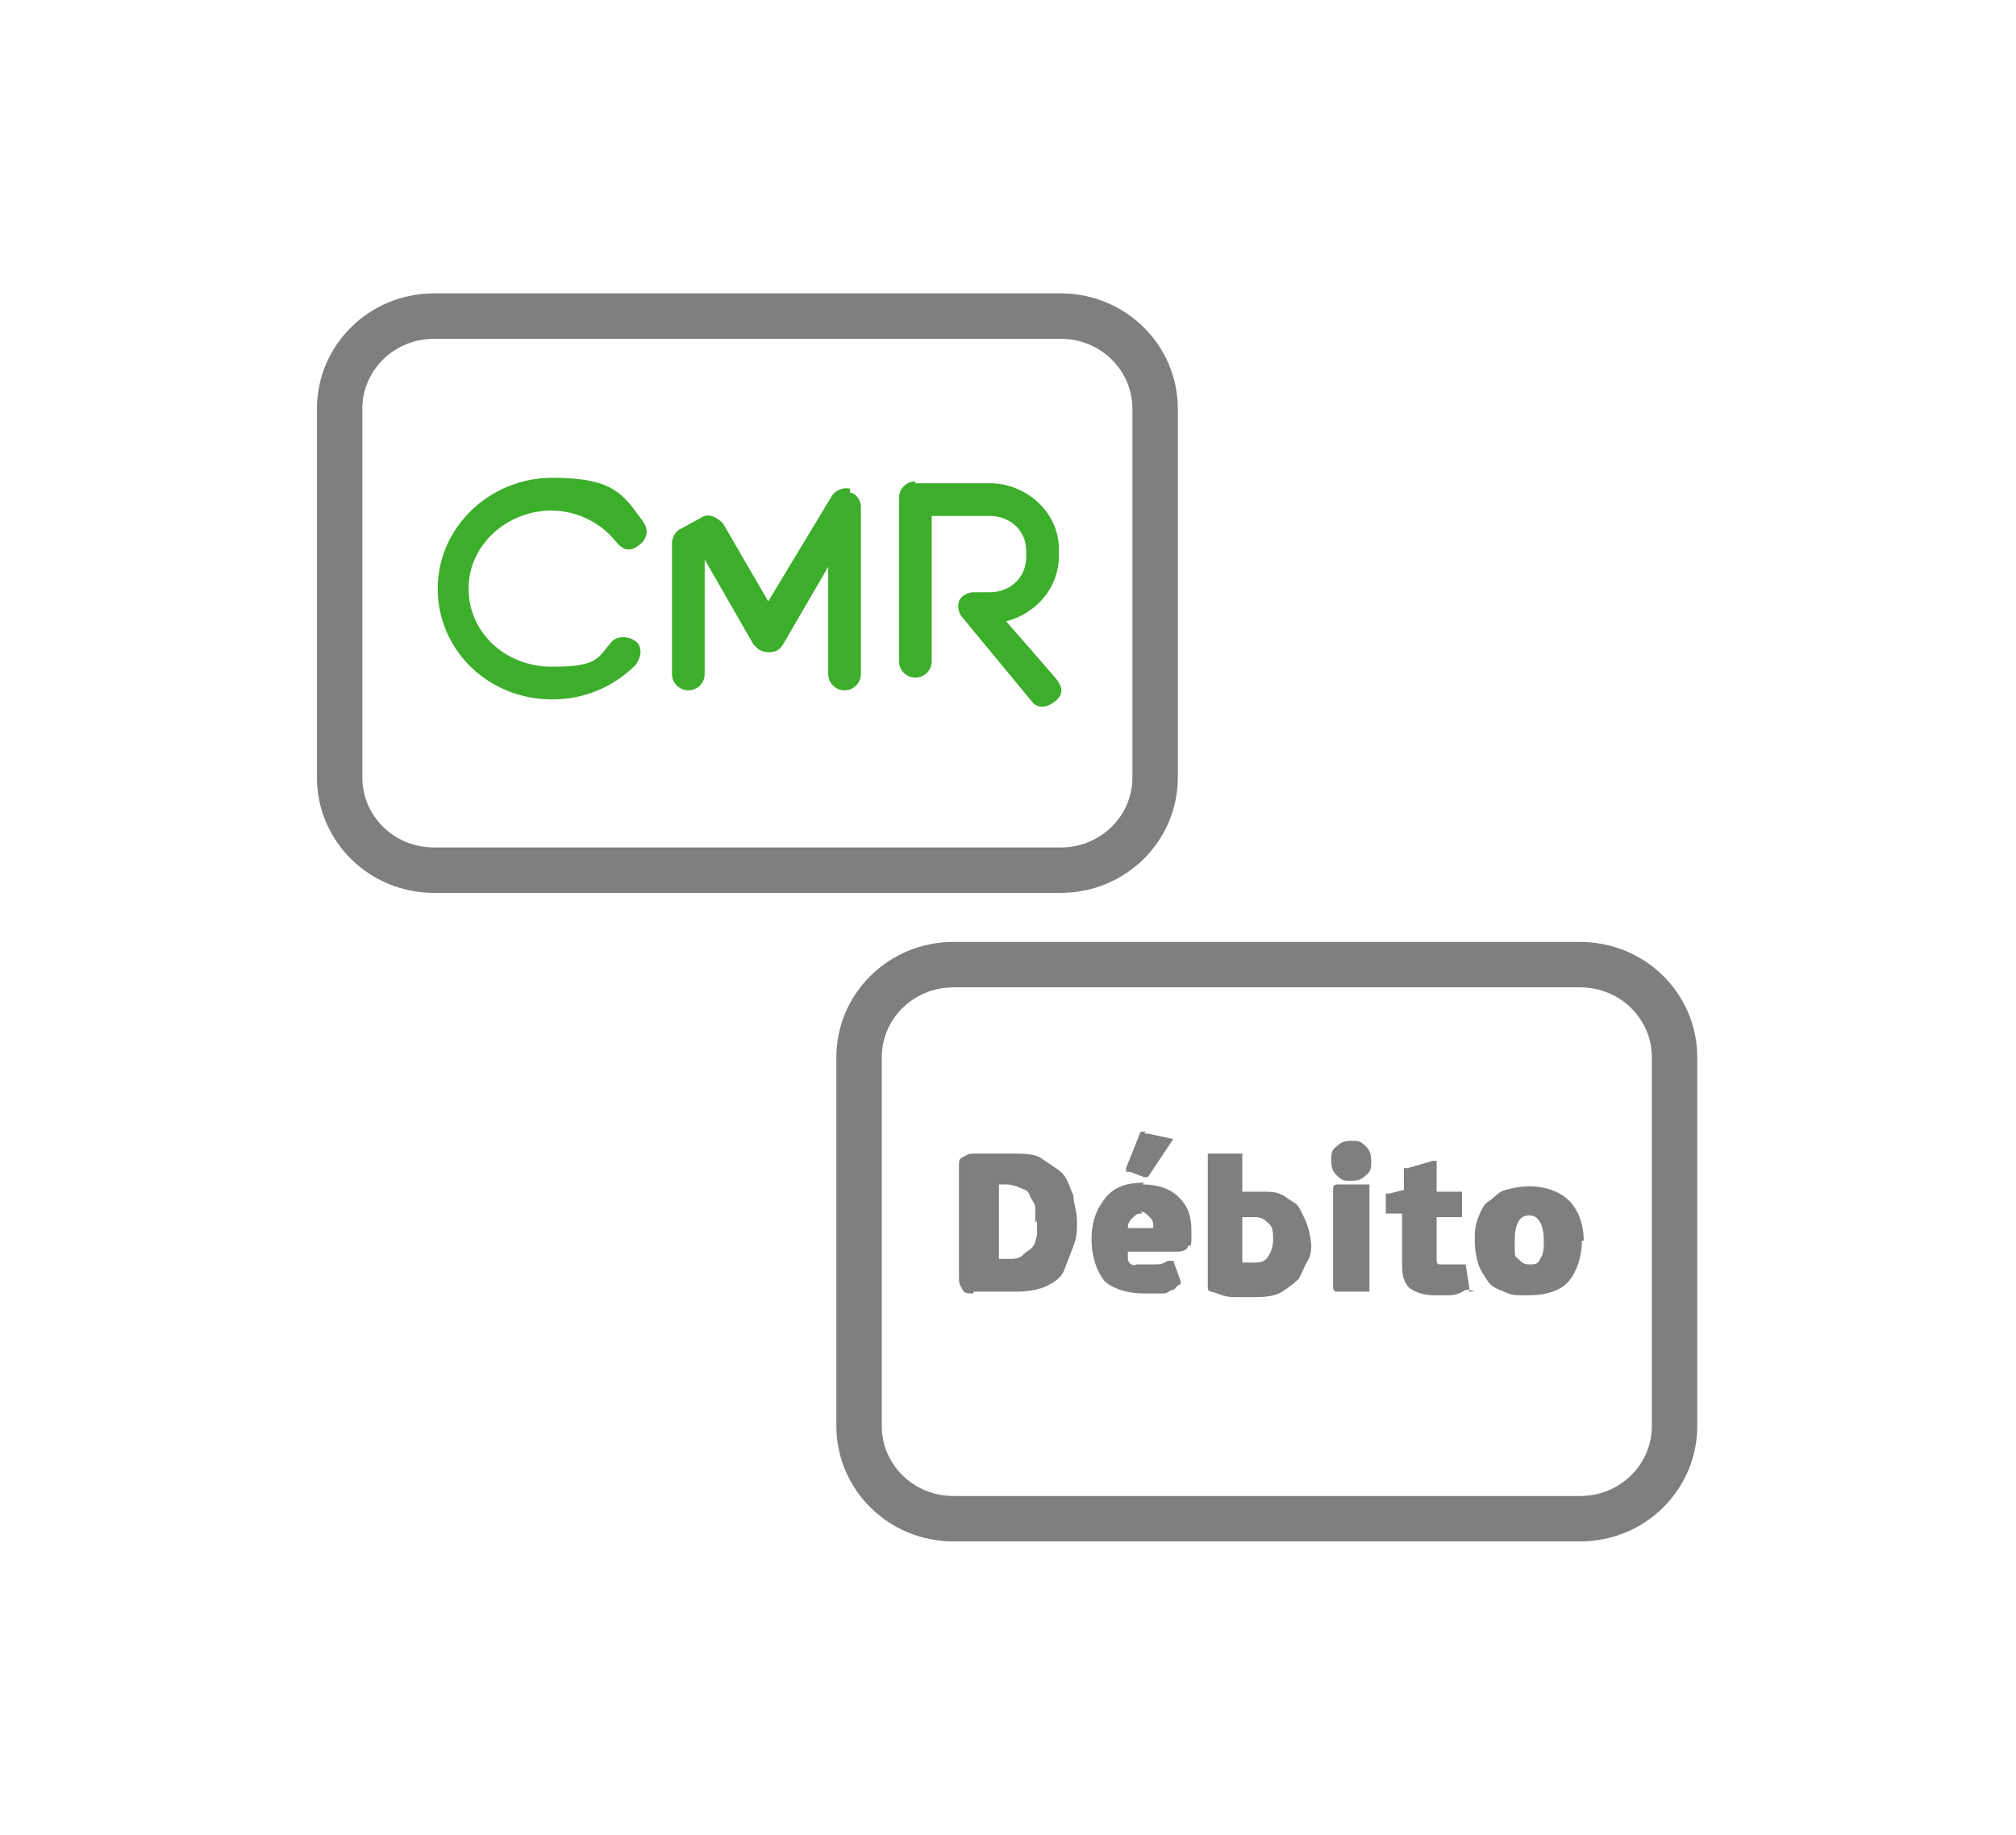 <?xml version="1.0" encoding="UTF-8"?>
<svg id="Capa_1" xmlns="http://www.w3.org/2000/svg" version="1.1" viewBox="0 0 111 101">
  <!-- Generator: Adobe Illustrator 29.8.2, SVG Export Plug-In . SVG Version: 2.1.1 Build 3)  -->
  <defs>
    <style>
      .st0 {
        fill: none;
        stroke: #7f7f7f;
        stroke-linecap: round;
        stroke-linejoin: round;
        stroke-width: 2.5px;
      }

      .st1 {
        fill: #3dae2b;
        fill-rule: evenodd;
      }

      .st2 {
        fill: #7f7f7f;
      }
    </style>
  </defs>
  <g>
    <path class="st1" d="M30.4,28.1c-2.5,0-4.6,1.9-4.6,4.3s2,4.3,4.6,4.3,2.5-.5,3.3-1.4c.3-.3.9-.3,1.3,0s.3.9,0,1.3c-1.2,1.2-2.8,1.9-4.6,1.9-3.5,0-6.3-2.7-6.3-6.1s2.9-6.1,6.3-6.1,3.9.9,5,2.4c.3.4.3.9-.2,1.3s-.9.3-1.3-.2c-.8-1-2.1-1.7-3.6-1.7h0ZM46.7,27.1c.4,0,.7.4.7.8v9.2c0,.5-.4.9-.9.9s-.9-.4-.9-.9v-5.9l-2.5,4.3c-.2.3-.4.4-.8.4s-.6-.2-.8-.4l-2.7-4.7v6.3c0,.5-.4.9-.9.9s-.9-.4-.9-.9v-7.2c0-.3.2-.7.5-.8l1.1-.6c.4-.3.9,0,1.2.3l2.5,4.3,3.5-5.8c.2-.3.6-.5,1-.4h0v.2ZM50.4,26.5c-.5,0-.9.4-.9.9v9c0,.5.4.9.9.9s.9-.4.9-.9v-8h3.2c1.1,0,2,.8,2,1.9v.4c0,1-.8,1.9-2,1.9h-.9c-.3,0-.7.2-.8.5s0,.7.2.9l3.8,4.6c.3.4.8.4,1.3,0s.4-.8,0-1.3l-2.7-3.1c1.6-.4,2.9-1.8,2.9-3.6v-.4c0-2-1.8-3.6-3.8-3.6h-4.1,0Z"/>
    <path class="st0" d="M23.9,17.4c-2.9,0-5.2,2.3-5.2,5.1v20.3c0,2.8,2.3,5.1,5.2,5.1h34.5c2.9,0,5.2-2.3,5.2-5.1v-20.3c0-2.8-2.3-5.1-5.2-5.1,0,0-34.5,0-34.5,0Z"/>
  </g>
  <g>
    <g>
      <path class="st2" d="M53.6,71.2c-.3,0-.5,0-.6-.2s-.2-.3-.2-.6v-6.2c0-.3,0-.4.2-.5s.3-.2.6-.2h2.1c.7,0,1.3,0,1.7.3s.8.5,1.1.8.4.8.6,1.2c0,.4.2.9.2,1.4s0,.9-.2,1.4-.3.8-.5,1.3-.6.7-1,.9-1,.3-1.7.3h-2.3ZM57,67.3v-.8c0-.3-.2-.4-.3-.7s-.3-.3-.5-.4-.5-.2-.8-.2h-.4v4.1h.5c.3,0,.6,0,.8-.2s.4-.3.5-.4c.2-.2.2-.4.3-.7v-.8h0Z"/>
      <path class="st2" d="M62.9,65.2c.8,0,1.5.2,2,.7s.7,1,.7,1.9,0,.7-.2.8c0,.2-.3.3-.6.3h-2.7v.4c0,0,0,.2.2.3s.2,0,.3,0h1c.2,0,.4,0,.7-.2h.3c0,0,.4,1.1.4,1.1v.2h0c-.2,0-.3.3-.4.3-.2,0-.3.2-.5.2s-.3,0-.6,0h-.5c-1,0-1.8-.3-2.2-.7-.4-.5-.7-1.3-.7-2.3s.3-1.7.8-2.3,1.2-.8,2.1-.8h0ZM62.9,66.8c-.2,0-.3,0-.5.2-.2.2-.3.3-.3.6h1.4c0-.3,0-.4-.2-.6s-.3-.3-.5-.3h0ZM63,62.4h0c0,0,0,0,.2,0l1.4.3h0c0,0-1.4,2.1-1.4,2.1,0,0,0,0,0,0h-.2l-.8-.3h-.2v-.2l.8-2h.3Z"/>
      <path class="st2" d="M72.2,68.3c0,.4,0,.8-.2,1.1s-.3.7-.5,1c-.3.3-.6.5-.9.7s-.8.3-1.4.3-.8,0-1.3,0-.8-.2-1.2-.3c0,0-.2,0-.2-.2v-7.4h1.9v2.1c.2,0,.3,0,.5,0h.7c.4,0,.8,0,1.2.3s.6.3.8.7.3.6.4.9.2.8.2,1.2h0ZM70.1,68.3c0-.4,0-.8-.3-1-.2-.2-.4-.3-.7-.3h-.7v2.5h.6c.3,0,.6,0,.8-.3s.3-.6.3-1v.3Z"/>
      <path class="st2" d="M75.5,63.9c0,.3,0,.6-.3.8-.2.2-.4.3-.8.3s-.5,0-.8-.3c-.2-.2-.3-.4-.3-.8s0-.6.3-.8c.2-.2.4-.3.8-.3s.5,0,.8.3c.2.2.3.4.3.8ZM75.4,70.9v.2h-1.7c-.2,0-.3,0-.3-.3v-5.3c0-.2,0-.3.3-.3h1.7c0,0,0,0,0,.2v5.5Z"/>
      <path class="st2" d="M80.9,71h-.2c-.3.2-.6.3-.9.3h-.8c-.7,0-1.1-.2-1.4-.4-.3-.3-.4-.7-.4-1.2v-2.9h-.9v-1.1c0,0,0,0,.2,0l.8-.2v-1.2s0,0,.2,0l1.4-.4h.2v1.7h1.4v1.4h-1.4v2.3c0,.2,0,.3.2.3s.3,0,.4,0h1c0,0,.2,1.3.2,1.3v.2h.3Z"/>
      <path class="st2" d="M87.1,68.3c0,.9-.3,1.7-.7,2.2s-1.2.8-2.2.8-.9,0-1.4-.2-.7-.3-.9-.6-.4-.6-.5-.9-.2-.8-.2-1.3,0-.8.2-1.3.3-.7.6-.9.5-.5.9-.6.8-.2,1.3-.2c.9,0,1.7.3,2.2.8s.8,1.3.8,2.2h0ZM85,68.3c0-.9-.3-1.4-.8-1.4s-.8.4-.8,1.4,0,.8.2,1,.3.3.6.3.5,0,.6-.3c.2-.3.2-.6.2-1h.2Z"/>
    </g>
    <path class="st0" d="M52.5,53.1c-2.9,0-5.2,2.3-5.2,5.1v20.3c0,2.8,2.3,5.1,5.2,5.1h34.5c2.9,0,5.2-2.3,5.2-5.1v-20.3c0-2.8-2.3-5.1-5.2-5.1h-34.5Z"/>
  </g>
</svg>